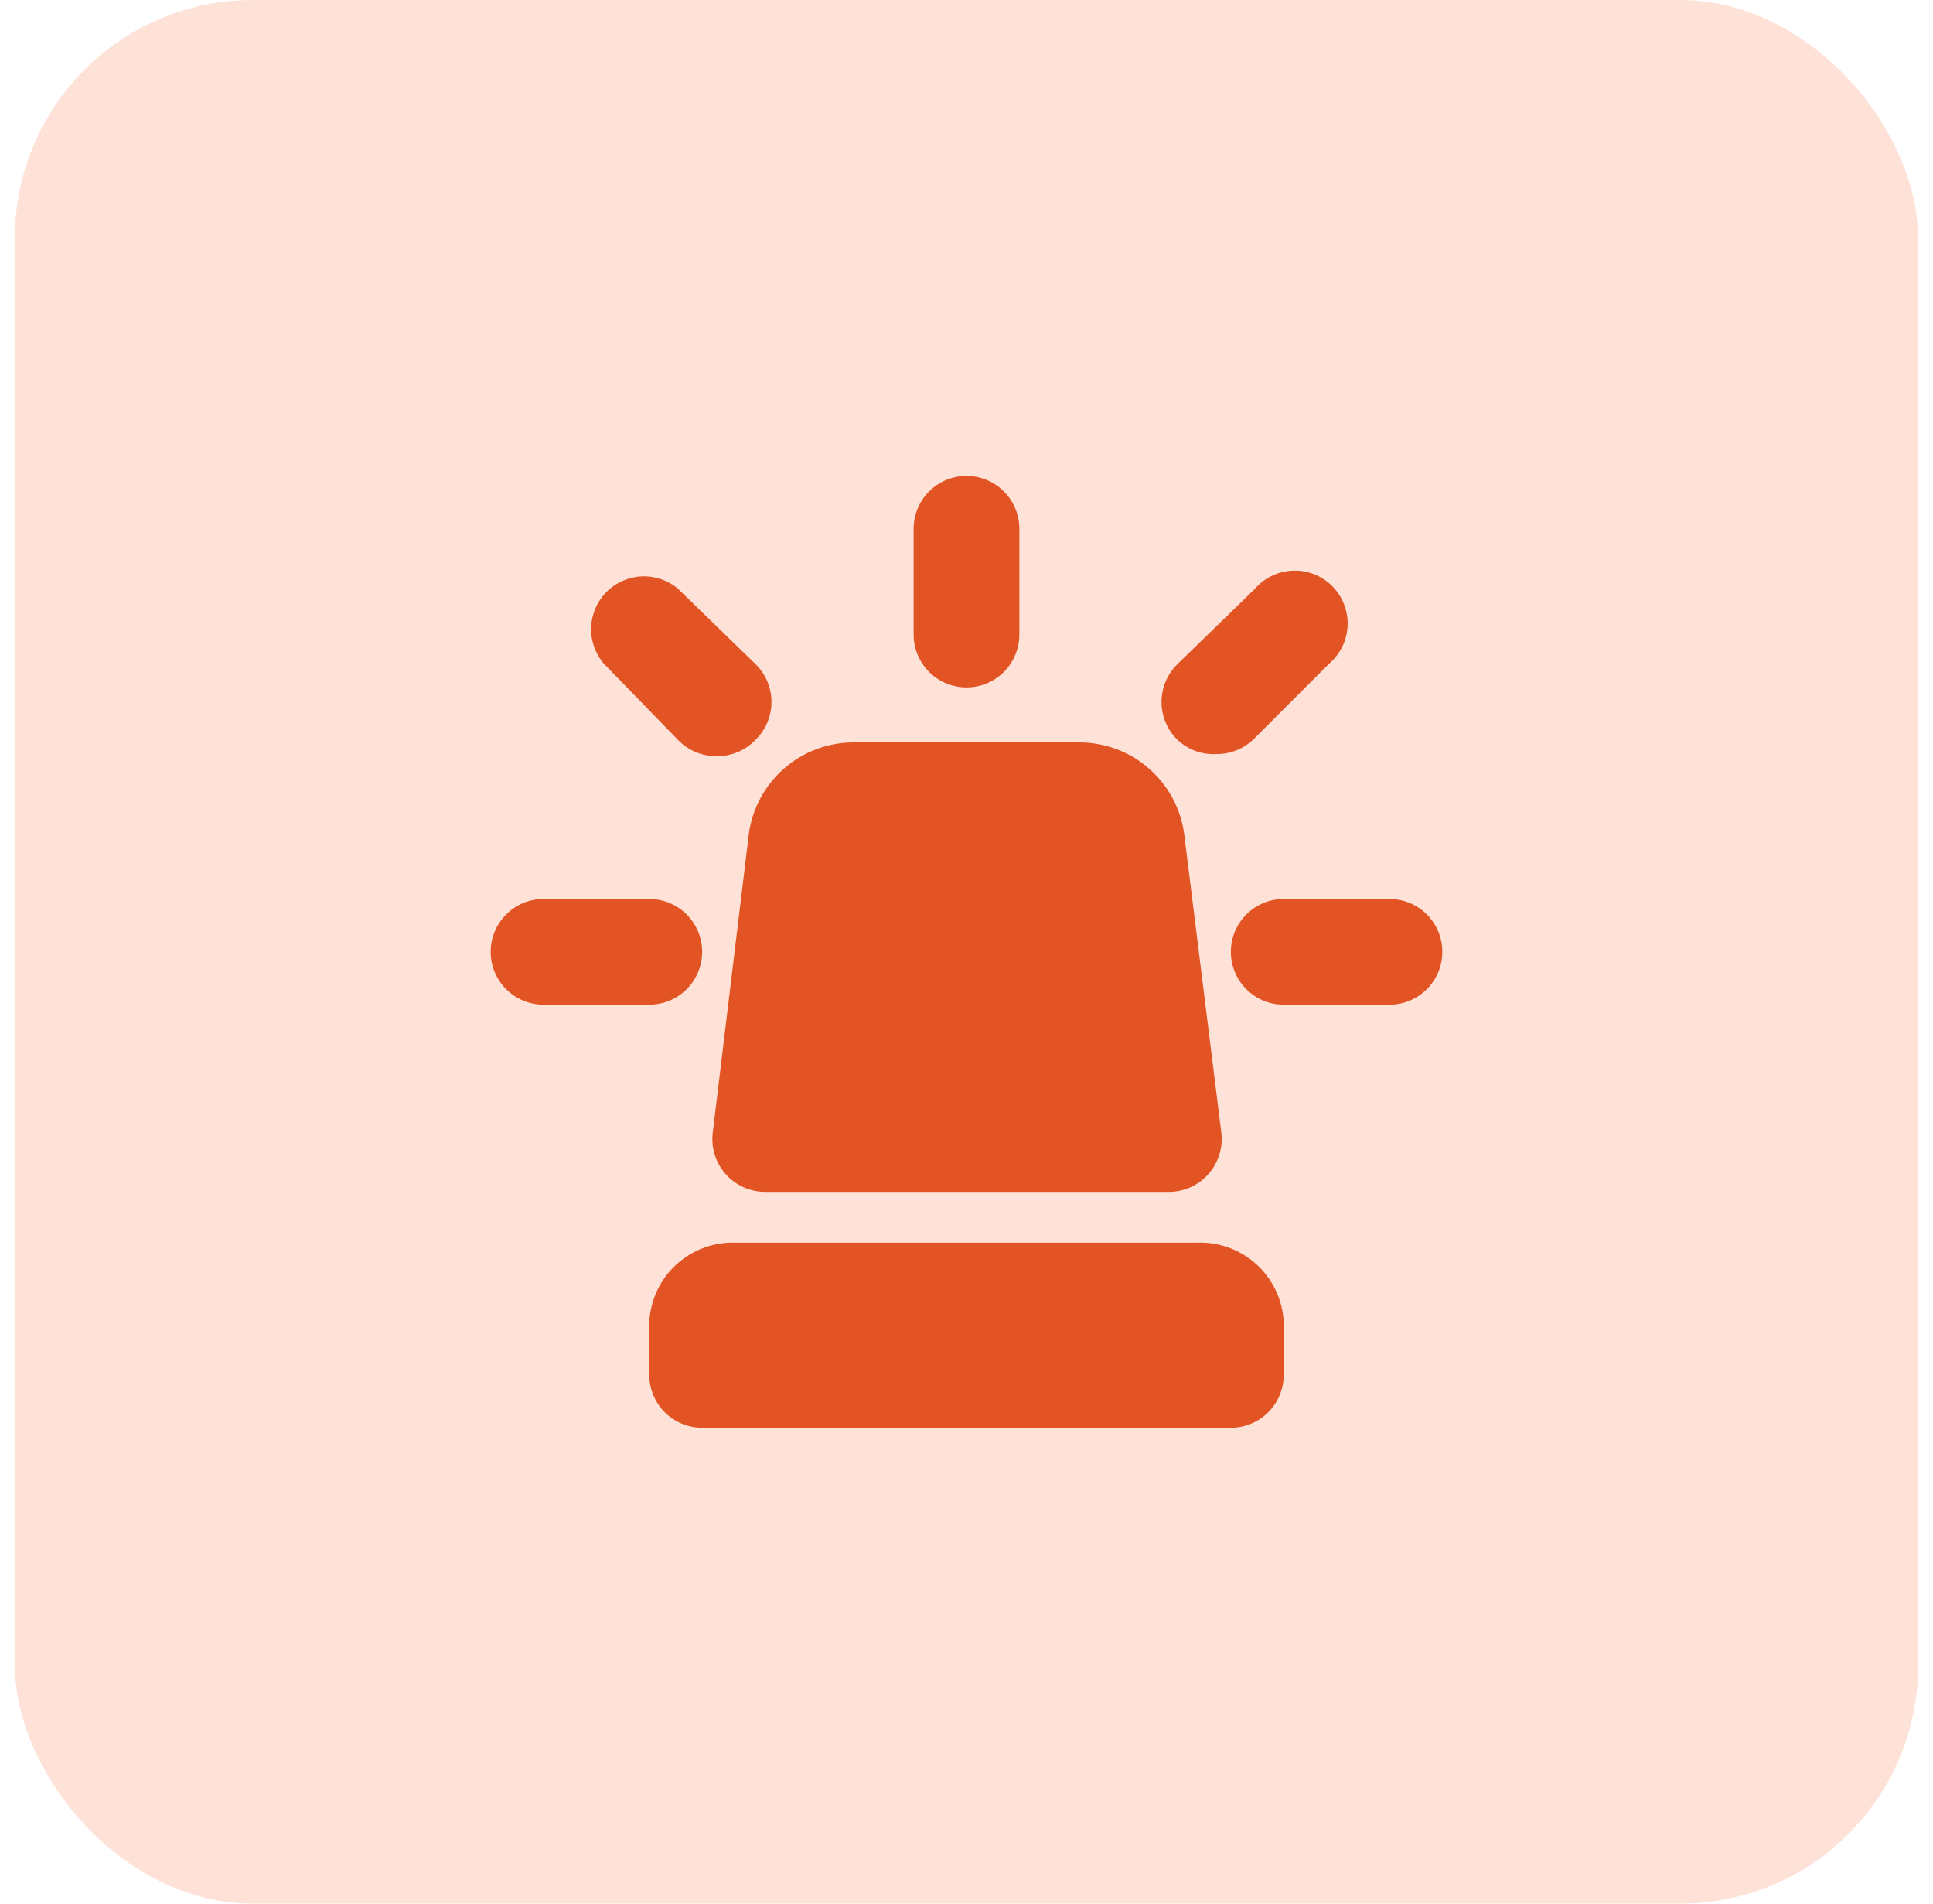 <svg width="65" height="64" viewBox="0 0 65 64" fill="none" xmlns="http://www.w3.org/2000/svg">
<g clip-path="url(#clip0_2294_26596)">
<rect x="0.5" y="0" width="64" height="64" rx="8" fill="#FEE2D8"/>
<path d="M32.5 23.111C32.971 23.111 33.424 22.924 33.757 22.591C34.09 22.257 34.278 21.805 34.278 21.334V17.778C34.278 17.306 34.09 16.854 33.757 16.521C33.424 16.188 32.971 16 32.5 16C32.029 16 31.576 16.188 31.243 16.521C30.91 16.854 30.722 17.306 30.722 17.778V21.334C30.722 21.805 30.91 22.257 31.243 22.591C31.576 22.924 32.029 23.111 32.5 23.111ZM40.927 25.351C41.162 25.35 41.395 25.303 41.611 25.211C41.828 25.12 42.024 24.986 42.189 24.818L44.696 22.311C44.882 22.152 45.033 21.956 45.139 21.735C45.246 21.515 45.306 21.274 45.316 21.03C45.325 20.785 45.284 20.541 45.194 20.313C45.105 20.084 44.969 19.877 44.796 19.704C44.623 19.531 44.416 19.395 44.188 19.306C43.96 19.216 43.715 19.175 43.471 19.185C43.226 19.194 42.986 19.254 42.765 19.361C42.544 19.467 42.348 19.619 42.189 19.805L39.611 22.311C39.436 22.477 39.297 22.677 39.202 22.899C39.107 23.12 39.058 23.359 39.058 23.6C39.058 23.841 39.107 24.08 39.202 24.302C39.297 24.523 39.436 24.723 39.611 24.889C39.788 25.051 39.996 25.175 40.222 25.255C40.448 25.334 40.688 25.367 40.927 25.351ZM22.811 24.889C22.976 25.057 23.172 25.191 23.389 25.282C23.605 25.374 23.838 25.422 24.073 25.422C24.317 25.429 24.56 25.385 24.787 25.293C25.013 25.201 25.218 25.064 25.389 24.889C25.564 24.723 25.703 24.523 25.798 24.302C25.893 24.08 25.942 23.841 25.942 23.6C25.942 23.359 25.893 23.12 25.798 22.899C25.703 22.677 25.564 22.477 25.389 22.311L22.811 19.805C22.471 19.513 22.034 19.361 21.586 19.378C21.139 19.396 20.714 19.581 20.398 19.898C20.081 20.215 19.896 20.639 19.878 21.086C19.861 21.534 20.013 21.971 20.304 22.311L22.811 24.889ZM23.967 38.08C23.936 38.331 23.96 38.585 24.035 38.826C24.111 39.067 24.237 39.289 24.405 39.478C24.574 39.666 24.78 39.816 25.011 39.919C25.242 40.021 25.492 40.073 25.744 40.071H39.291C39.544 40.073 39.794 40.021 40.025 39.919C40.255 39.816 40.462 39.666 40.63 39.478C40.798 39.289 40.924 39.067 41 38.826C41.076 38.585 41.099 38.331 41.069 38.08L39.824 28.071C39.716 27.207 39.294 26.413 38.638 25.84C37.983 25.266 37.14 24.953 36.269 24.96H28.731C27.86 24.953 27.017 25.266 26.362 25.84C25.706 26.413 25.284 27.207 25.176 28.071L23.967 38.08ZM46.722 30.223H43.167C42.695 30.223 42.243 30.41 41.91 30.743C41.576 31.077 41.389 31.529 41.389 32C41.389 32.472 41.576 32.924 41.91 33.257C42.243 33.591 42.695 33.778 43.167 33.778H46.722C47.194 33.778 47.646 33.591 47.979 33.257C48.313 32.924 48.5 32.472 48.5 32C48.5 31.529 48.313 31.077 47.979 30.743C47.646 30.41 47.194 30.223 46.722 30.223ZM40.269 41.778H24.731C23.995 41.754 23.279 42.02 22.737 42.519C22.195 43.017 21.87 43.709 21.833 44.445V46.222C21.833 46.694 22.021 47.146 22.354 47.48C22.687 47.813 23.14 48 23.611 48H41.389C41.86 48 42.313 47.813 42.646 47.48C42.979 47.146 43.167 46.694 43.167 46.222V44.445C43.13 43.709 42.805 43.017 42.263 42.519C41.721 42.02 41.005 41.754 40.269 41.778ZM23.611 32C23.611 31.529 23.424 31.077 23.09 30.743C22.757 30.41 22.305 30.223 21.833 30.223H18.278C17.806 30.223 17.354 30.41 17.021 30.743C16.687 31.077 16.5 31.529 16.5 32C16.5 32.472 16.687 32.924 17.021 33.257C17.354 33.591 17.806 33.778 18.278 33.778H21.833C22.305 33.778 22.757 33.591 23.09 33.257C23.424 32.924 23.611 32.472 23.611 32Z" fill="#E35425"/>
</g>
<defs>
<clipPath id="clip0_2294_26596">
<rect width="64" height="64" fill="white" transform="translate(0.5 0)"/>
</clipPath>
</defs>
</svg>
